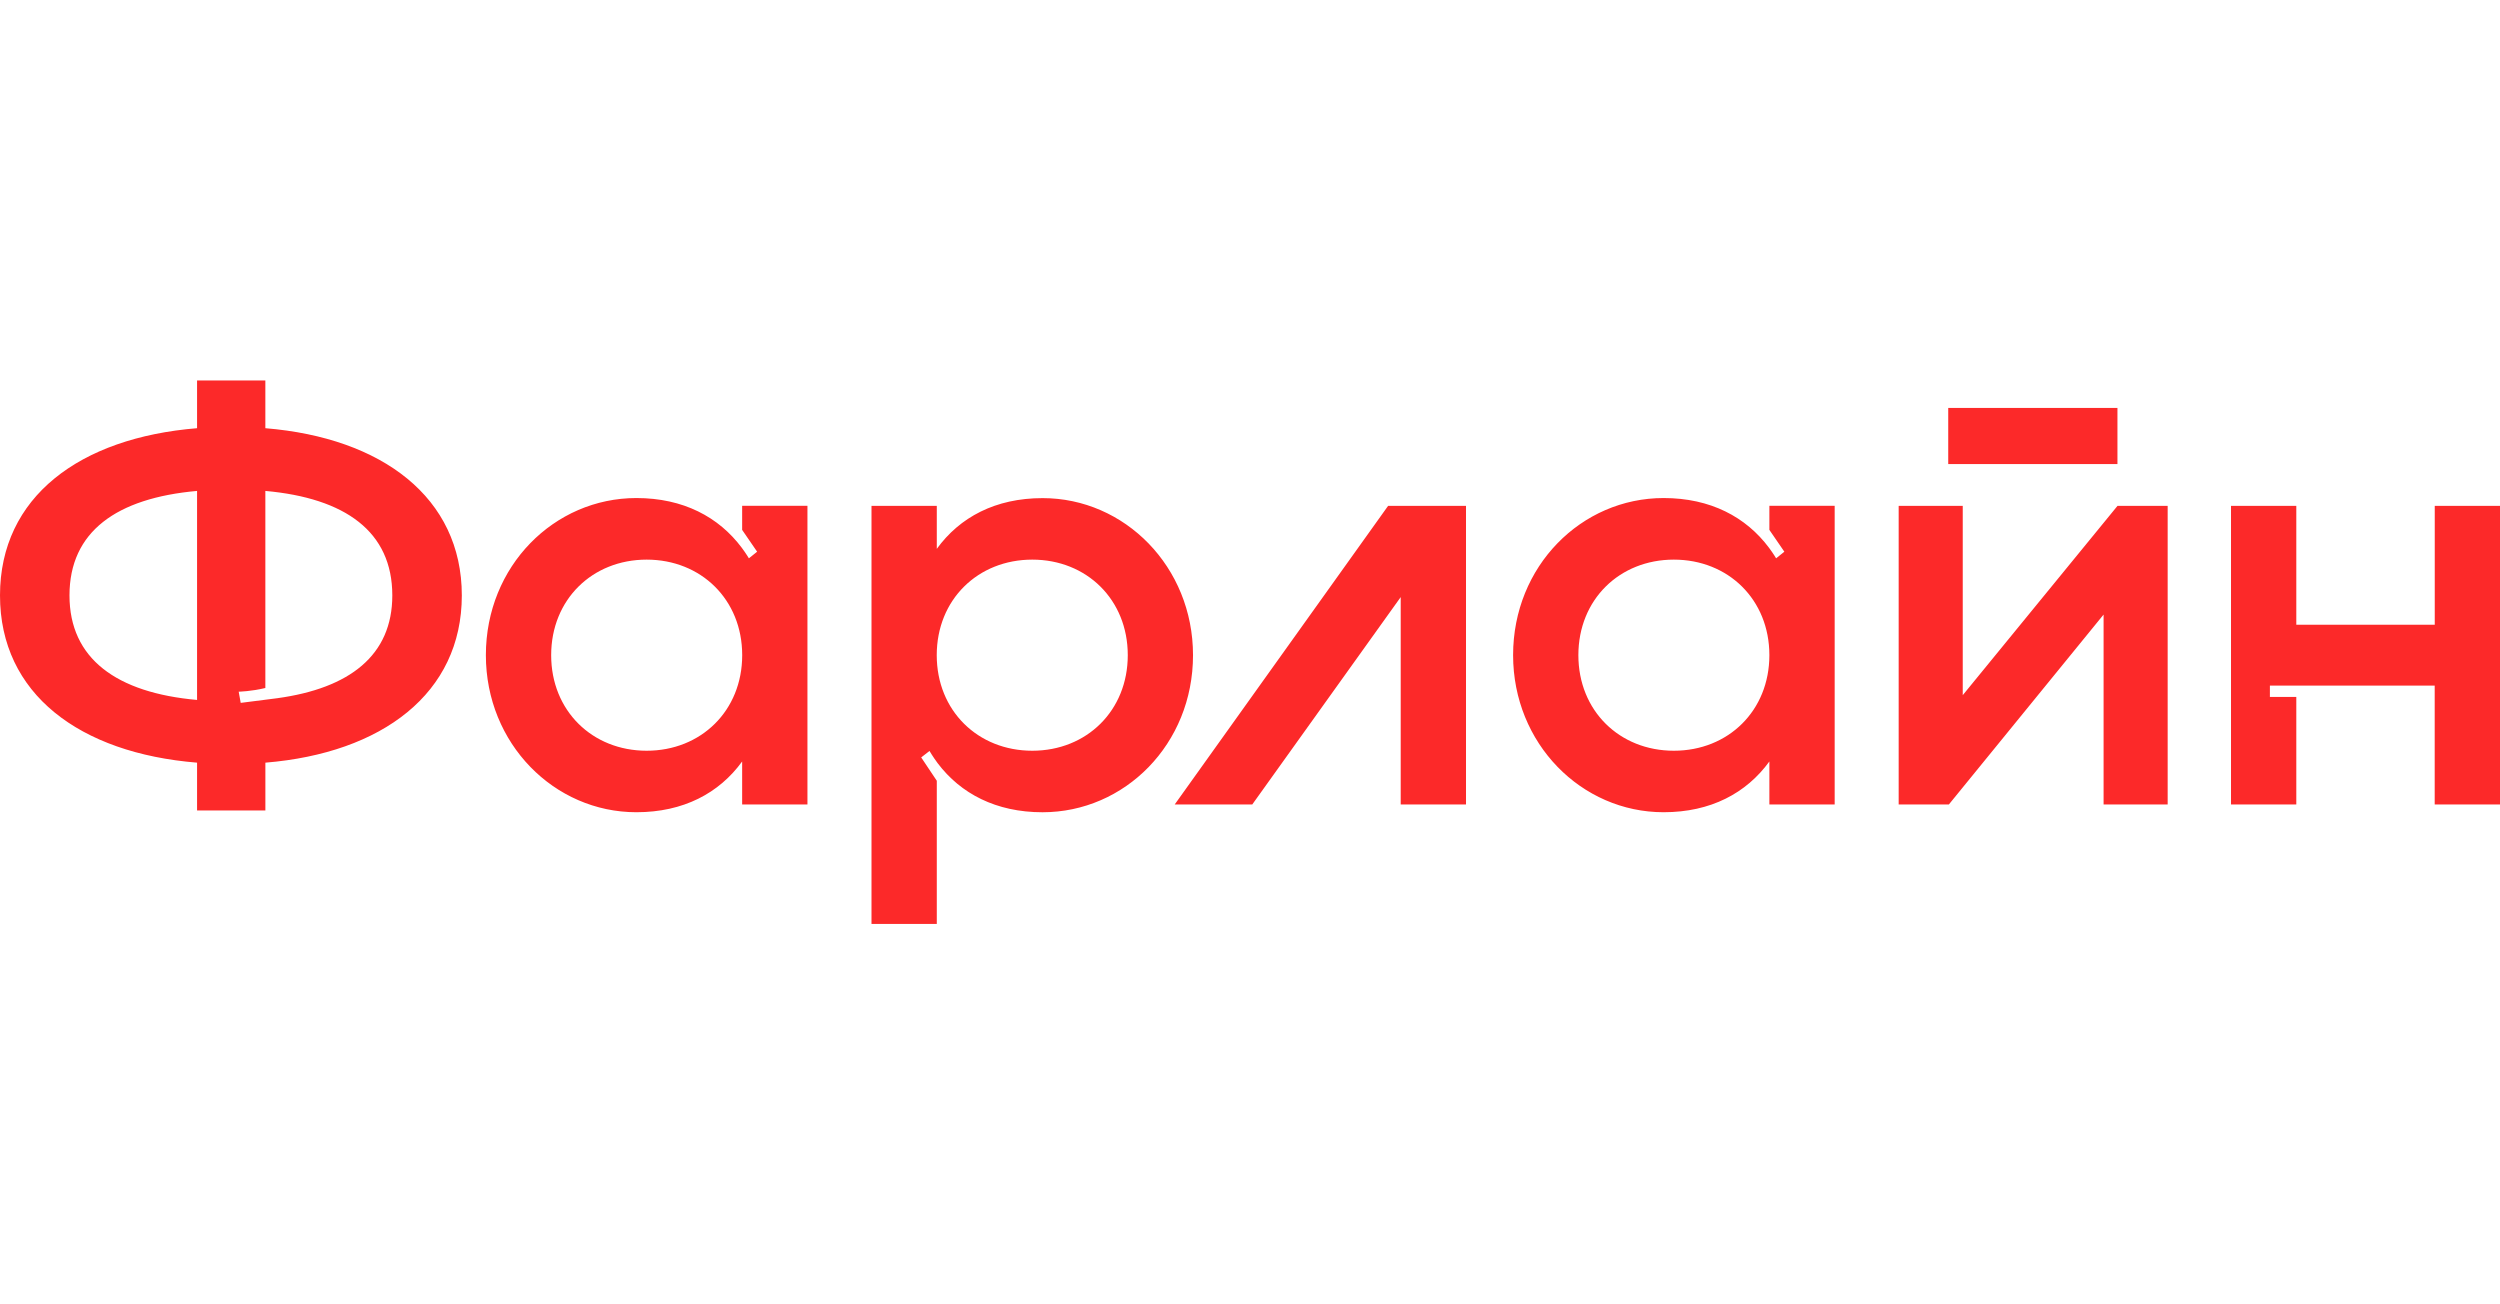 <svg width="92" height="48" viewBox="0 0 92 48" fill="none" xmlns="http://www.w3.org/2000/svg">
<path d="M53.949 18.616V29.605H51.546V21.973L46.083 29.605H43.229L51.082 18.616H53.949ZM77.922 15.011H71.695V17.077H77.922V15.011ZM72.229 25.582V18.616H69.871V29.605H71.718L77.412 22.616V29.605H79.77V18.616H77.924L72.229 25.582ZM29.714 18.616V29.605H27.311V28.022C26.466 29.187 25.152 29.89 23.418 29.89C20.393 29.89 17.88 27.362 17.88 24.109C17.88 20.834 20.393 18.328 23.418 18.328C25.145 18.328 26.452 19.026 27.299 20.16C27.462 20.379 27.559 20.546 27.559 20.546L27.862 20.303L27.311 19.5V18.614H29.714V18.616ZM27.313 24.11C27.313 22.066 25.8 20.594 23.797 20.594C21.795 20.594 20.283 22.066 20.283 24.11C20.283 26.154 21.795 27.627 23.797 27.627C25.8 27.627 27.313 26.154 27.313 24.11ZM67.516 18.616V29.605H65.113V28.022C64.267 29.187 62.955 29.89 61.22 29.89C58.195 29.89 55.682 27.362 55.682 24.109C55.682 20.834 58.195 18.328 61.22 18.328C62.947 18.328 64.254 19.026 65.101 20.16C65.264 20.379 65.361 20.546 65.361 20.546L65.664 20.303L65.113 19.5V18.614H67.516V18.616ZM65.113 24.11C65.113 22.066 63.601 20.594 61.597 20.594C59.596 20.594 58.084 22.066 58.084 24.11C58.084 26.154 59.596 27.627 61.597 27.627C63.601 27.627 65.113 26.154 65.113 24.11ZM43.903 24.11C43.903 27.386 41.39 29.891 38.365 29.891C36.652 29.891 35.352 29.204 34.507 28.087C34.32 27.834 34.206 27.635 34.206 27.635L33.9 27.873L34.474 28.732V34H32.071V18.616H34.474V20.198C35.319 19.034 36.632 18.331 38.367 18.331C41.39 18.33 43.903 20.858 43.903 24.11ZM41.502 24.11C41.502 22.066 39.989 20.594 37.988 20.594C35.986 20.594 34.472 22.066 34.472 24.11C34.472 26.154 35.985 27.627 37.988 27.627C39.989 27.627 41.502 26.154 41.502 24.11ZM89.599 18.616V22.99H84.504V18.616H82.101V29.605H84.504V25.648H83.532V25.23H89.597V29.605H92V18.616H89.599ZM16.995 21.912C16.995 25.517 14.059 27.714 9.766 28.066V29.824H7.252V28.066C2.936 27.715 0 25.539 0 21.912C0 18.285 2.936 16.109 7.252 15.758V14H9.765V15.758C14.058 16.11 16.995 18.307 16.995 21.912ZM7.252 18.066C4.293 18.33 2.557 19.56 2.557 21.912C2.557 24.242 4.291 25.494 7.252 25.758V18.066ZM14.437 21.912C14.437 19.56 12.701 18.33 9.765 18.066V25.318C9.253 25.444 8.784 25.454 8.784 25.454L8.858 25.866L10.204 25.694C12.865 25.329 14.437 24.119 14.437 21.912Z" fill="#FC2929"/>
</svg>
